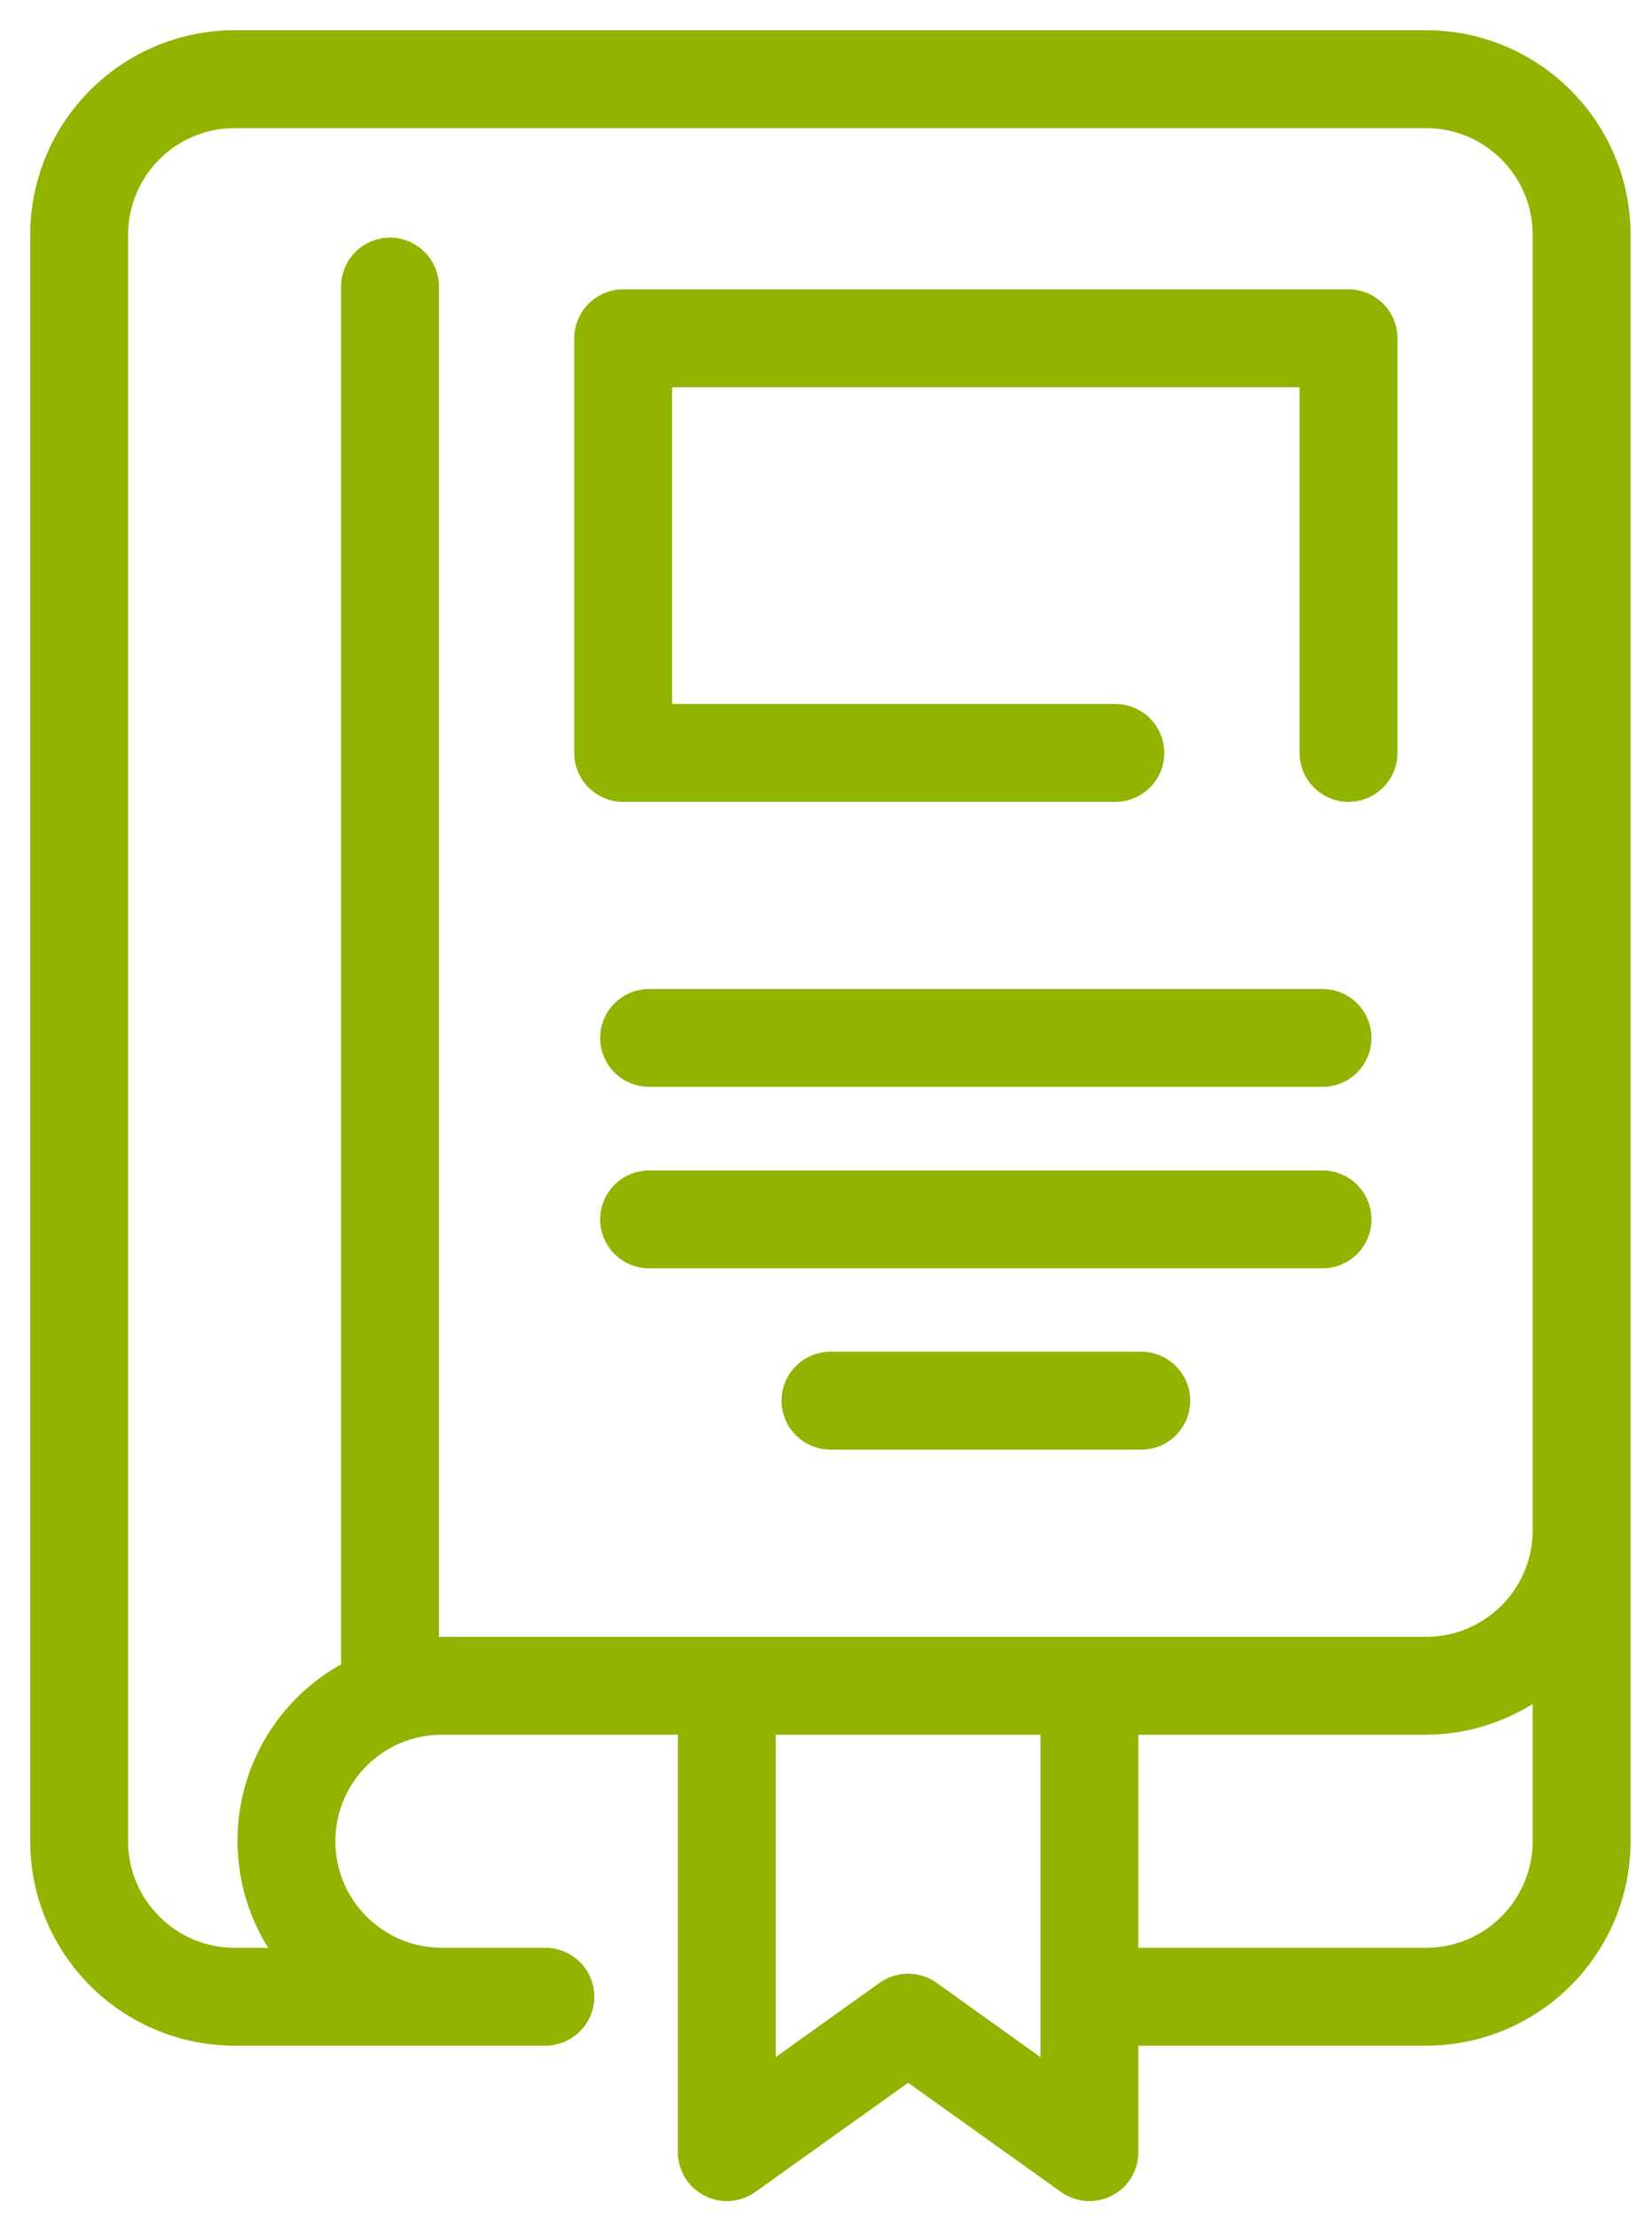 <?xml version="1.0" encoding="UTF-8"?> <svg xmlns="http://www.w3.org/2000/svg" width="41" height="55" viewBox="0 0 41 55" fill="none"><path d="M17.597 54.254C17.917 54.42 18.305 54.391 18.6 54.181L22.539 51.368L26.478 54.181C26.773 54.391 27.158 54.42 27.479 54.254C27.802 54.09 28.002 53.76 28.002 53.398V50.505H35.396C38.057 50.5 40.215 48.345 40.218 45.683V5.822C40.215 3.16 38.057 1.005 35.396 1H5.822C3.16 1.005 1.005 3.16 1 5.822V45.683C1.005 48.345 3.16 50.5 5.822 50.505H13.537C14.069 50.505 14.501 50.073 14.501 49.541C14.501 49.008 14.069 48.576 13.537 48.576H10.966C9.368 48.576 8.073 47.279 8.073 45.683C8.073 44.085 9.368 42.79 10.966 42.79H17.073V53.398C17.073 53.757 17.276 54.09 17.597 54.254ZM26.073 51.525L23.098 49.398C22.763 49.16 22.312 49.16 21.977 49.398L19.002 51.525V42.79H26.073V51.525ZM35.396 48.576H28.002V42.79H35.396C36.442 42.785 37.459 42.438 38.289 41.799V45.683C38.286 47.279 36.992 48.574 35.396 48.576ZM10.644 40.893V7.109C10.644 6.577 10.212 6.145 9.679 6.145C9.146 6.145 8.715 6.577 8.715 7.109V41.443C7.464 42.091 6.562 43.263 6.258 44.64C5.952 46.016 6.273 47.458 7.133 48.577H5.822C4.226 48.574 2.931 47.279 2.929 45.684V5.822C2.931 4.226 4.226 2.931 5.822 2.929H35.396C36.992 2.931 38.287 4.226 38.289 5.822V37.969C38.287 39.565 36.992 40.859 35.396 40.862H10.967C10.856 40.862 10.752 40.886 10.644 40.893Z" fill="#90B400" stroke="#90B400" stroke-width="0.5"></path><path d="M16.109 24.788C15.577 24.788 15.145 25.219 15.145 25.752C15.145 26.285 15.577 26.716 16.109 26.716H32.824C33.357 26.716 33.788 26.285 33.788 25.752C33.788 25.219 33.357 24.788 32.824 24.788H16.109Z" fill="#90B400" stroke="#90B400" stroke-width="0.5"></path><path d="M33.788 30.254C33.788 29.721 33.357 29.29 32.824 29.29H16.109C15.577 29.29 15.145 29.721 15.145 30.254C15.145 30.787 15.577 31.218 16.109 31.218H32.824C33.357 31.218 33.788 30.787 33.788 30.254Z" fill="#90B400" stroke="#90B400" stroke-width="0.5"></path><path d="M28.326 33.788H20.611C20.078 33.788 19.646 34.22 19.646 34.752C19.646 35.285 20.078 35.717 20.611 35.717H28.326C28.858 35.717 29.29 35.285 29.29 34.752C29.29 34.22 28.858 33.788 28.326 33.788Z" fill="#90B400" stroke="#90B400" stroke-width="0.5"></path><path d="M27.682 19.645C28.215 19.645 28.646 19.214 28.646 18.681C28.646 18.148 28.215 17.717 27.682 17.717H16.431V9.358H32.504V18.681C32.504 19.214 32.935 19.645 33.468 19.645C34.001 19.645 34.433 19.214 34.433 18.681V8.394C34.433 7.861 34.001 7.429 33.468 7.429H15.466C14.934 7.429 14.502 7.861 14.502 8.394V18.681C14.502 19.214 14.934 19.645 15.466 19.645L27.682 19.645Z" fill="#90B400" stroke="#90B400" stroke-width="0.5"></path></svg> 